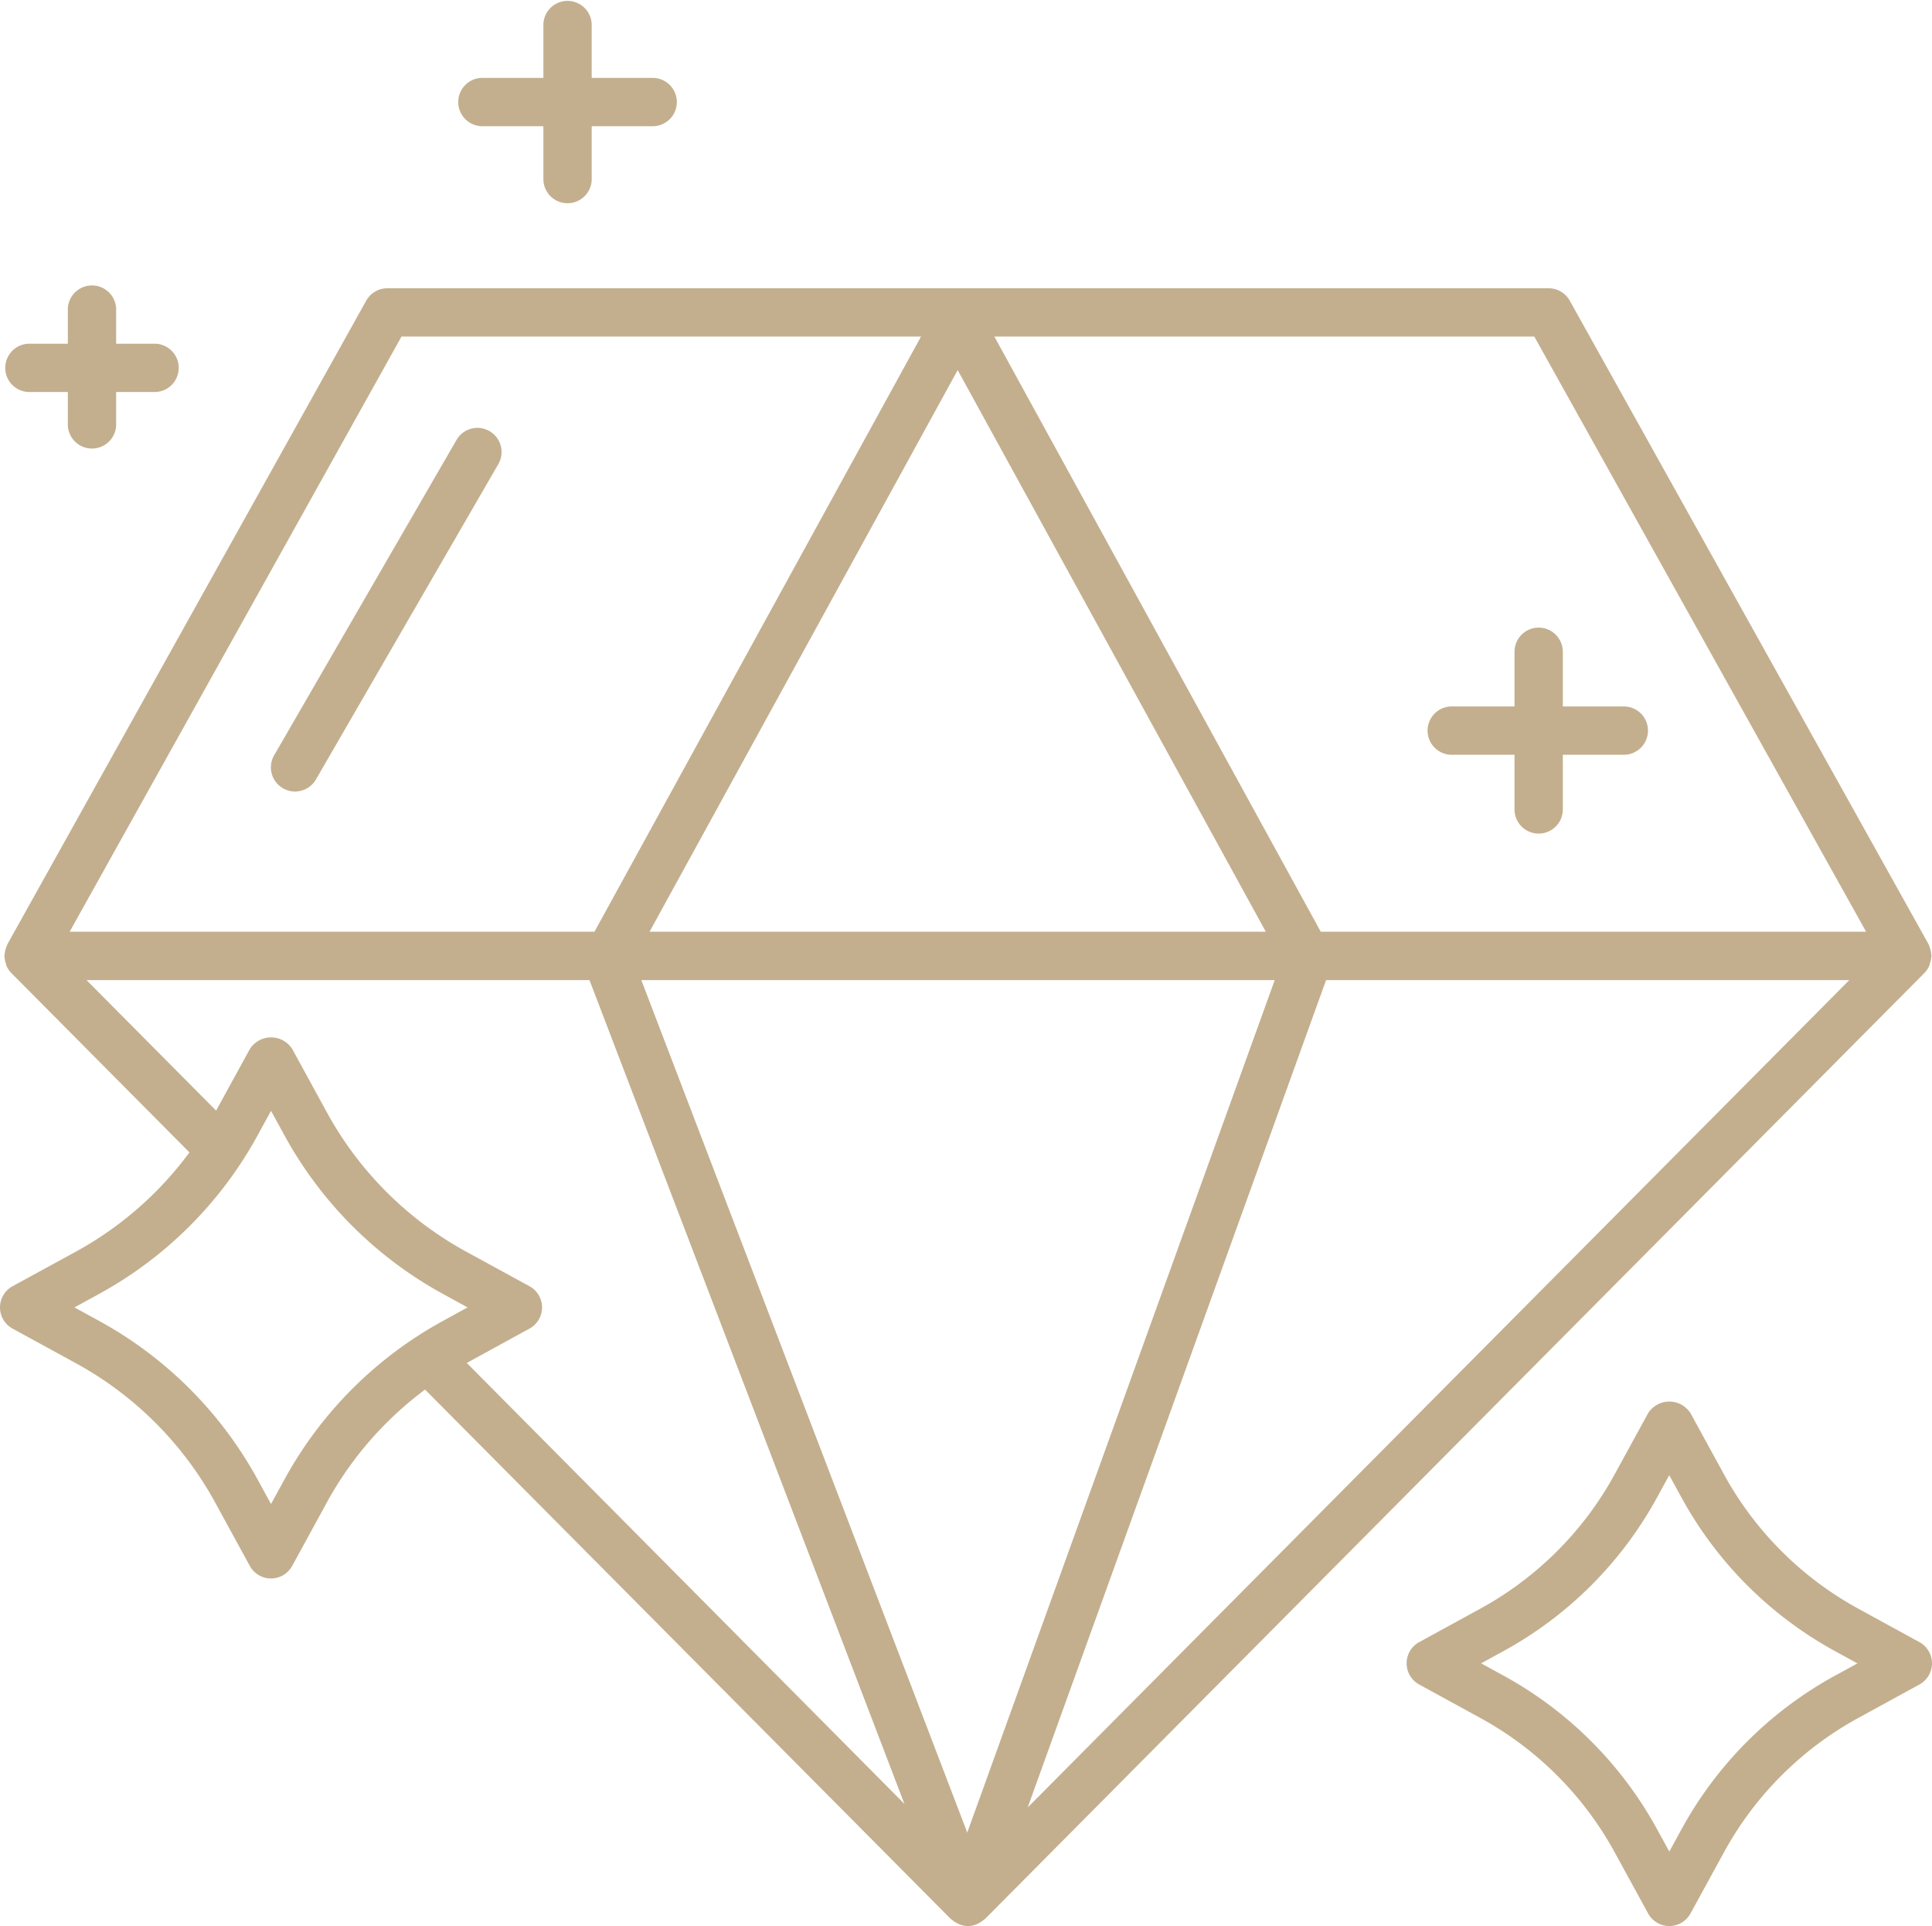 <svg xmlns="http://www.w3.org/2000/svg" width="59.323" height="59.136" viewBox="0 0 59.323 59.136">
  <g id="diamond" transform="translate(0 -0.648)">
    <g id="Group_2840" data-name="Group 2840" transform="translate(43.191 43.679)">
      <g id="Group_2839" data-name="Group 2839">
        <path id="Path_25086" data-name="Path 25086" d="M313.958,305.141l-1.875-1.026a10.37,10.37,0,0,1-4.13-4.13l-1.026-1.875a.772.772,0,0,0-1.3,0l-1.026,1.875a10.37,10.37,0,0,1-4.13,4.13l-1.875,1.026a.741.741,0,0,0,0,1.3l1.875,1.026a10.37,10.37,0,0,1,4.13,4.13l1.026,1.875a.741.741,0,0,0,1.3,0l1.026-1.875a10.37,10.37,0,0,1,4.13-4.13l1.875-1.026a.742.742,0,0,0,0-1.3Zm-2.587,1.026a11.85,11.85,0,0,0-4.719,4.719l-.375.685-.375-.685a11.855,11.855,0,0,0-4.719-4.719l-.685-.375.685-.375A11.854,11.854,0,0,0,305.9,300.7l.375-.685.375.685a11.855,11.855,0,0,0,4.719,4.719l.685.375Z" transform="translate(-298.211 -297.754)" fill="#c3af8e"/>
      </g>
    </g>
    <g id="Group_2842" data-name="Group 2842" transform="translate(0 9.499)">
      <g id="Group_2841" data-name="Group 2841">
        <path id="Path_25087" data-name="Path 25087" d="M59.3,82.207a.719.719,0,0,0-.036-.179.755.755,0,0,0-.032-.089c-.007-.014-.008-.03-.016-.043L48.2,62.14a.743.743,0,0,0-.648-.38H11.893a.742.742,0,0,0-.648.38L.227,81.9c-.007.013-.009.029-.016.043a.764.764,0,0,0-.032.089.754.754,0,0,0-.036.179c0,.018-.01.033-.01.051s.007.027.008.041a.735.735,0,0,0,.039.191c.008.024.012.049.021.072a.722.722,0,0,0,.147.218h0l5.469,5.507a10.748,10.748,0,0,1-3.493,3.05L.385,92.4a.741.741,0,0,0,0,1.3l1.941,1.061A10.756,10.756,0,0,1,6.61,99.046l1.061,1.941a.741.741,0,0,0,1.3,0l1.061-1.941a10.75,10.75,0,0,1,3.02-3.473l16.141,16.252a.362.362,0,0,0,.04.027.725.725,0,0,0,.16.107.631.631,0,0,0,.068.033.737.737,0,0,0,.258.052h.007a.73.73,0,0,0,.254-.052.705.705,0,0,0,.066-.033.733.733,0,0,0,.16-.107c.012-.01.027-.015.039-.026L59.09,82.782h0a.745.745,0,0,0,.147-.218.566.566,0,0,0,.021-.072A.74.74,0,0,0,59.3,82.3c0-.014.008-.027.008-.041S59.3,82.225,59.3,82.207ZM12.328,63.243H28.28L18.253,81.516H2.138Zm17.078,1.029,9.461,17.243H19.945ZM8.733,98.335l-.411.751-.411-.751a12.24,12.24,0,0,0-4.874-4.874l-.751-.411.751-.411a12.24,12.24,0,0,0,4.874-4.874l.411-.751.411.751a12.24,12.24,0,0,0,4.874,4.874l.751.411-.751.411A12.239,12.239,0,0,0,8.733,98.335Zm5.6-3.58L16.259,93.7a.741.741,0,0,0,0-1.3L14.318,91.34a10.756,10.756,0,0,1-4.284-4.284L8.973,85.115a.772.772,0,0,0-1.3,0L6.636,87.008,2.656,83H18.1l9.671,25.294ZM29.7,109.174,19.692,83H39.141Zm1.855-.77L40.718,83H56.784Zm9-26.888L30.533,63.243H47.112L57.3,81.516Z" transform="translate(0 -61.76)" fill="#c3af8e"/>
      </g>
    </g>
    <g id="Group_2844" data-name="Group 2844" transform="translate(43.857 19.946)">
      <g id="Group_2843" data-name="Group 2843">
        <path id="Path_25088" data-name="Path 25088" d="M308.837,136.283h-1.9v-1.651a.742.742,0,1,0-1.483,0v1.651h-1.9a.742.742,0,1,0,0,1.483h1.9v1.651a.742.742,0,1,0,1.483,0v-1.651h1.9a.742.742,0,0,0,0-1.483Z" transform="translate(-302.807 -133.891)" fill="#c3af8e"/>
      </g>
    </g>
    <g id="Group_2846" data-name="Group 2846" transform="translate(14.038 0.648)">
      <g id="Group_2845" data-name="Group 2845" transform="translate(0 0)">
        <path id="Path_25089" data-name="Path 25089" d="M102.951,3.04h-1.9V1.39a.742.742,0,0,0-1.483,0V3.04h-1.9a.742.742,0,0,0,0,1.483h1.9v1.65a.742.742,0,0,0,1.483,0V4.523h1.9a.742.742,0,0,0,0-1.483Z" transform="translate(-96.921 -0.648)" fill="#c3af8e"/>
      </g>
    </g>
    <g id="Group_2848" data-name="Group 2848" transform="translate(0.134 9.439)">
      <g id="Group_2847" data-name="Group 2847">
        <path id="Path_25090" data-name="Path 25090" d="M5.561,63.107H4.354v-1.02a.742.742,0,1,0-1.483,0v1.02H1.664a.742.742,0,0,0,0,1.483H2.871v1.021a.742.742,0,0,0,1.483,0V64.59H5.561a.742.742,0,0,0,0-1.483Z" transform="translate(-0.922 -61.345)" fill="#c3af8e"/>
      </g>
    </g>
    <g id="Group_2850" data-name="Group 2850" transform="translate(8.311 13.785)">
      <g id="Group_2849" data-name="Group 2849">
        <path id="Path_25091" data-name="Path 25091" d="M64.1,91.454a.741.741,0,0,0-1.013.27l-5.6,9.682a.741.741,0,1,0,1.283.743l5.6-9.682A.741.741,0,0,0,64.1,91.454Z" transform="translate(-57.38 -91.354)" fill="#c3af8e"/>
      </g>
    </g>
  </g>
</svg>
